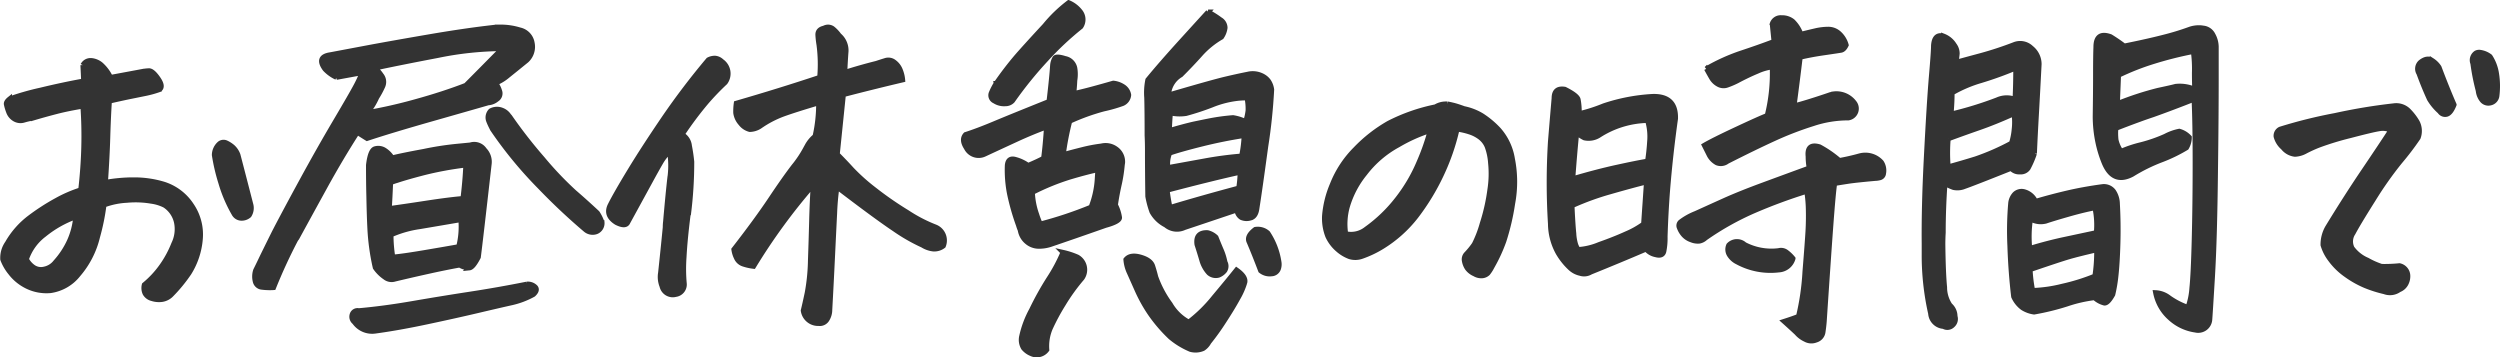 <svg xmlns="http://www.w3.org/2000/svg" width="203.811" height="29.136" viewBox="0 0 203.811 29.136"><path d="M-93.744-7.529q.205-1.787.249-3.472t-.073-3.354q-1.23.205-2.139.439t-1.9.527a6.949,6.949,0,0,0-.762.176.94.94,0,0,1-.762-.088,1.122,1.122,0,0,1-.5-.615,3.719,3.719,0,0,1-.176-.6q-.029-.19.264-.425a21.068,21.068,0,0,1,2.52-.718q1.875-.454,3.516-.747-.029-.7-.059-1.289a.7.7,0,0,1,.615-.381h.059a1.459,1.459,0,0,1,.791.322,3.33,3.33,0,0,1,.791,1.055q1.9-.352,2.52-.469a4.037,4.037,0,0,1,.6-.073q.308-.015.762.645t.1.894a8.233,8.233,0,0,1-1.1.308l-1.23.249q-.718.146-1.743.381-.088,1.406-.132,2.944t-.19,3.677a12.923,12.923,0,0,1,2.344-.205,8.316,8.316,0,0,1,2.4.352A4.224,4.224,0,0,1-84.706-6.27a4.227,4.227,0,0,1,.718,2.739A6.155,6.155,0,0,1-84.9-.762a12.331,12.331,0,0,1-1.494,1.816,1.346,1.346,0,0,1-.718.352,1.835,1.835,0,0,1-.82-.073A.889.889,0,0,1-88.5.908a1.049,1.049,0,0,1-.059-.7,7.837,7.837,0,0,0,1.45-1.567,8.455,8.455,0,0,0,.952-1.772,2.735,2.735,0,0,0,.22-1.758,2.226,2.226,0,0,0-.952-1.377,3.461,3.461,0,0,0-1.1-.337,7.608,7.608,0,0,0-1.992-.073,6.142,6.142,0,0,0-1.86.381,17.721,17.721,0,0,1-.527,2.593A7.325,7.325,0,0,1-93.949-.615a3.518,3.518,0,0,1-2.256,1.3A3.586,3.586,0,0,1-98.168.308a3.814,3.814,0,0,1-1.318-1.1A3.881,3.881,0,0,1-100.1-1.86a2.1,2.1,0,0,1,.381-1.333,6.862,6.862,0,0,1,1.831-2.08A17.837,17.837,0,0,1-95.707-6.68,10.643,10.643,0,0,1-93.744-7.529Zm-4.424,5.654a1.818,1.818,0,0,0,.542.63,1.1,1.1,0,0,0,.908.176,1.535,1.535,0,0,0,.923-.571,6.706,6.706,0,0,0,1.143-1.743,6.031,6.031,0,0,0,.5-1.948,8.81,8.81,0,0,0-2.563,1.45A4.176,4.176,0,0,0-98.168-1.875Zm16.9-3.75a11.507,11.507,0,0,1-1.055-2.49,15.411,15.411,0,0,1-.527-2.256,1.252,1.252,0,0,1,.439-.937.519.519,0,0,1,.527-.059,2.272,2.272,0,0,1,.527.337,1.622,1.622,0,0,1,.439.659q.527,2.021,1.055,4.072a1.1,1.1,0,0,1-.146.85.915.915,0,0,1-.6.234A.7.7,0,0,1-81.264-5.625Zm12.914-4.512q.82-.205,2.578-.527a25.149,25.149,0,0,1,2.607-.41l1.2-.117a1,1,0,0,1,1.143.4,1.4,1.4,0,0,1,.381,1.187q-.732,6.445-.879,7.559-.439.85-.732.879a1.514,1.514,0,0,1-.791-.234q-1.143.205-2.534.513t-2.739.63a.87.87,0,0,1-.82-.146,3.042,3.042,0,0,1-.791-.791,18.432,18.432,0,0,1-.439-3.164Q-70.225-5.42-70.254-7q-.029-1.143-.029-2.549.146-1.23.542-1.333a.954.954,0,0,1,.747.1A2.022,2.022,0,0,1-68.35-10.137Zm-.088,6.27a11.39,11.39,0,0,0,.146,1.816q.762-.059,2.578-.366T-62.93-2.9a6.682,6.682,0,0,0,.176-2.2q-1.875.322-3.354.571A8.892,8.892,0,0,0-68.437-3.867ZM-56.836,1a6.632,6.632,0,0,1-1.772.674q-.923.205-2.725.63t-4.146.923q-2.344.5-4.277.762a1.764,1.764,0,0,1-1.67-.732.564.564,0,0,1-.19-.615.459.459,0,0,1,.542-.322q2.021-.176,4.395-.586t4.673-.762q2.3-.352,4.644-.82A.872.872,0,0,1-56.675.4Q-56.455.645-56.836,1ZM-70.4-11.719q-.381-.234-.791-.5-1.377,2.139-2.725,4.6-1.289,2.344-2.2,4.014l-.088.117A42.147,42.147,0,0,0-78.018.439,4.912,4.912,0,0,1-78.955.41a.615.615,0,0,1-.557-.469,1.612,1.612,0,0,1,.029-.908q.234-.469.469-.967.5-1.025,1.055-2.139.85-1.641,2.256-4.219t2.739-4.834q1.333-2.256,1.67-2.9a8.787,8.787,0,0,0,.483-1.055l-2.08.381a3.034,3.034,0,0,1-.937-.674q-.732-1,.439-1.172l2.959-.557q1.875-.352,5.024-.894t5.581-.806h.322a5.251,5.251,0,0,1,1.553.234,1.3,1.3,0,0,1,1.011,1.055,1.513,1.513,0,0,1-.454,1.436q-.937.762-1.523,1.23a3.723,3.723,0,0,1-1,.615,1.967,1.967,0,0,1,.322.63.571.571,0,0,1-.234.7,1.223,1.223,0,0,1-.7.278q-1.113.322-4.512,1.289T-70.4-11.719Zm11.016-7.324a26.79,26.79,0,0,0-5.244.557q-3.076.586-5.127,1.025a2.665,2.665,0,0,1,.513.571.872.872,0,0,1,.117.938,7.027,7.027,0,0,1-.483.894,5.227,5.227,0,0,1-.762,1.23,39.616,39.616,0,0,0,3.984-.908q2.227-.615,4.043-1.318Q-61.289-17.109-59.385-19.043Zm8.145,14.18a.747.747,0,0,1-.469.747.9.9,0,0,1-.879-.161,50.344,50.344,0,0,1-3.721-3.5,33.454,33.454,0,0,1-3.867-4.7l-.117-.234a4.879,4.879,0,0,1-.205-.469.78.78,0,0,1,.176-.791,1.073,1.073,0,0,1,.908-.059,1.17,1.17,0,0,1,.586.469l.059.059a38.885,38.885,0,0,0,2.681,3.442A27.633,27.633,0,0,0-53.5-7.339q.967.835,1.875,1.685A3.3,3.3,0,0,1-51.24-4.863ZM-68.584-6.006q1.084-.146,3-.439t3-.381q.176-1.406.234-2.725a27.339,27.339,0,0,0-3.486.645q-1.348.352-2.139.615a4.742,4.742,0,0,0-.5.176Q-68.525-6.855-68.584-6.006Zm45.17,3.047a1.2,1.2,0,0,1-.835.249,2.1,2.1,0,0,1-.864-.308,14.614,14.614,0,0,1-2.3-1.318q-1.45-.967-4.673-3.428a20.609,20.609,0,0,0-.19,2.139q-.073,1.436-.176,3.6t-.22,4.277a1.485,1.485,0,0,1-.22.776.69.69,0,0,1-.688.337,1.225,1.225,0,0,1-1.26-1.055q.117-.469.322-1.436a16.119,16.119,0,0,0,.264-2.651q.059-1.685.1-3.281t.132-2.886a48.462,48.462,0,0,0-4.863,6.65,4.184,4.184,0,0,1-.85-.19.929.929,0,0,1-.557-.513,2.163,2.163,0,0,1-.205-.674q1.846-2.373,3-4.1t1.89-2.681a9.039,9.039,0,0,0,.967-1.45l.146-.264a2.615,2.615,0,0,1,.615-.732,11.9,11.9,0,0,0,.293-2.725q-1.875.557-2.856.908a8.37,8.37,0,0,0-1.919,1,1.573,1.573,0,0,1-.835.264,1.364,1.364,0,0,1-.747-.5,1.622,1.622,0,0,1-.4-.85,4.591,4.591,0,0,1,.044-.791q3.545-1.025,6.8-2.109a12.252,12.252,0,0,0-.059-2.666,6.906,6.906,0,0,1-.088-.776q-.029-.454.5-.571a.729.729,0,0,1,.322-.088.673.673,0,0,1,.381.117,2.8,2.8,0,0,1,.527.557,1.62,1.62,0,0,1,.557,1.436q-.059.85-.088,1.582,1.289-.41,2.578-.732.352-.117.732-.234a.769.769,0,0,1,.718.132,1.467,1.467,0,0,1,.5.659,2.74,2.74,0,0,1,.19.791q-2.49.586-4.834,1.2l-.264,2.578-.234,2.285q.615.615,1.187,1.245a15.791,15.791,0,0,0,1.787,1.6,27.864,27.864,0,0,0,2.739,1.9,11.988,11.988,0,0,0,2.256,1.172A1.183,1.183,0,0,1-23.414-2.959Zm-21.3-9.082a1.2,1.2,0,0,1,.6.923q.132.688.19,1.3a33.752,33.752,0,0,1-.264,4.248l-.029.029q-.264,2.08-.337,3.5A13.218,13.218,0,0,0-44.537.088a.817.817,0,0,1-.7.908A.9.9,0,0,1-46.354.322a2.013,2.013,0,0,1-.117-1.084q.205-1.9.381-3.721a3.776,3.776,0,0,1,.029-.469q.176-2.051.337-3.486a7.16,7.16,0,0,0-.015-2.227,3.866,3.866,0,0,0-.7.879q-.293.5-.908,1.626t-1.787,3.267q-.176.41-.937.029-.937-.586-.5-1.436.439-.879,1.567-2.739t2.783-4.292a59.922,59.922,0,0,1,3.647-4.8,1.106,1.106,0,0,1,.557-.132.875.875,0,0,1,.527.249,1.224,1.224,0,0,1,.293,1.729,20.437,20.437,0,0,0-1.538,1.6A28.6,28.6,0,0,0-44.713-12.041Zm42.885-9.99a7.073,7.073,0,0,1,.981.615.791.791,0,0,1,.4.674,1.7,1.7,0,0,1-.293.762,6.917,6.917,0,0,0-1.714,1.392q-.747.835-1.6,1.685a2.011,2.011,0,0,0-1,1.641q3.6-1.055,4.644-1.3t1.831-.4a1.722,1.722,0,0,1,1.23.176,1.379,1.379,0,0,1,.439.381,1.6,1.6,0,0,1,.264.7,44.665,44.665,0,0,1-.483,4.629q-.483,3.545-.718,5.039-.088.7-.542.806a1.06,1.06,0,0,1-.732-.044.81.81,0,0,1-.366-.615q-2.432.82-4.277,1.436a1.414,1.414,0,0,1-1.523-.205A2.656,2.656,0,0,1-6.413-5.742,7.636,7.636,0,0,1-6.75-7q-.029-2.109-.029-3.721,0-.674-.029-1.26,0-1.963-.029-3.062a5.186,5.186,0,0,1,.088-1.45q1.055-1.289,2.8-3.208T-1.828-22.031ZM-5.168-7.5q.088.732.234,1.406Q-2.3-6.885.662-7.676A10.456,10.456,0,0,0,.779-8.965Q-1.359-8.5-5.168-7.5Zm.059-1.846q1.465-.264,2.988-.542a29.712,29.712,0,0,1,3.018-.4,10.48,10.48,0,0,0,.205-1.67q-1.729.264-3.472.7t-2.593.732A2.267,2.267,0,0,0-5.109-9.346Zm-7.588-7.09q-.029.586-.088,1.055.674-.146,1.494-.366t1.729-.483a1.794,1.794,0,0,1,.776.264.991.991,0,0,1,.483.7.833.833,0,0,1-.5.7,11.975,11.975,0,0,1-1.538.439,17.424,17.424,0,0,0-2.769,1,23.294,23.294,0,0,0-.527,2.725q.732-.205,1.553-.41a12.626,12.626,0,0,1,1.553-.293,1.429,1.429,0,0,1,1.187.234A1.275,1.275,0,0,1-8.8-9.756l-.029.205a12.11,12.11,0,0,1-.234,1.523q-.205.908-.322,1.729A3.232,3.232,0,0,1-9.05-5.273q.015.322-1.157.645-2.666.938-4.482,1.553a2.994,2.994,0,0,1-.952.146,1.494,1.494,0,0,1-.952-.352,1.565,1.565,0,0,1-.557-.967,3.441,3.441,0,0,1-.146-.41,18.91,18.91,0,0,1-.732-2.578,10.02,10.02,0,0,1-.176-2.285q.059-.645.63-.5a3.236,3.236,0,0,1,1.069.5q.762-.322,1.26-.586.146-1.113.234-2.549-1.2.439-2.417,1t-2.593,1.2a1.122,1.122,0,0,1-1.523-.5q-.439-.674-.059-1.084,1-.322,2.329-.879t4.468-1.816q.234-1.992.293-2.93a1.377,1.377,0,0,1,.19-.615q.132-.176.835.044a.992.992,0,0,1,.791.776A3.007,3.007,0,0,1-12.7-16.436Zm-6.416.234a27.093,27.093,0,0,1,1.67-2.183q.7-.806,2.3-2.534A11.47,11.47,0,0,1-13.2-22.793a2.352,2.352,0,0,1,.923.7,1.045,1.045,0,0,1,.073,1.26,24.318,24.318,0,0,0-2.827,2.651,31.7,31.7,0,0,0-2.739,3.384.785.785,0,0,1-.586.249,1.41,1.41,0,0,1-.879-.22.508.508,0,0,1-.264-.688A4.837,4.837,0,0,1-19.113-16.2ZM.486-1q.791.557.674,1.025A5.9,5.9,0,0,1,.6,1.3q-.439.806-1.128,1.86A19.476,19.476,0,0,1-1.77,4.893a1.4,1.4,0,0,1-.469.513,1.544,1.544,0,0,1-1.025.073,6.353,6.353,0,0,1-1.641-1A12.337,12.337,0,0,1-6.56,2.549,12.314,12.314,0,0,1-7.6.688q-.41-.923-.659-1.479a3.029,3.029,0,0,1-.278-1.055q.352-.439,1.187-.205t1,.732q.161.5.249.879A8.621,8.621,0,0,0-4.919,1.787,3.852,3.852,0,0,0-3.41,3.252,11.677,11.677,0,0,0-1.359,1.245Q-.217-.117.486-1Zm-14.15-1.436a6.344,6.344,0,0,1,1.172.381,1.192,1.192,0,0,1,.381,1.729,15.459,15.459,0,0,0-1.523,2.109A17.076,17.076,0,0,0-14.7,3.765a3.752,3.752,0,0,0-.278,1.743,1.025,1.025,0,0,1-1.26.322,1.624,1.624,0,0,1-.645-.469,1.286,1.286,0,0,1-.146-.967,8.078,8.078,0,0,1,.806-2.139A24.6,24.6,0,0,1-14.807-.293,13.453,13.453,0,0,0-13.664-2.432ZM-1.887-4.043a1.476,1.476,0,0,1,.7.381q.293.732.454,1.1a4.762,4.762,0,0,1,.278.923.677.677,0,0,1-.015.688,1.2,1.2,0,0,1-.513.381.847.847,0,0,1-.791-.19,2.563,2.563,0,0,1-.557-.981q-.146-.513-.41-1.333Q-2.883-4.072-1.887-4.043ZM2.449-.937q-.5-1.318-.937-2.344-.234-.469.5-1.025a1.226,1.226,0,0,1,1.025.293A5.831,5.831,0,0,1,3.943-1.67a1.12,1.12,0,0,1-.044.586.619.619,0,0,1-.557.4A1.163,1.163,0,0,1,2.449-.937ZM-1.535-14.443a20.98,20.98,0,0,1-2.095.688A3.39,3.39,0,0,1-4.9-13.8q-.059.645-.088,1.436,1.084-.322,1.963-.527.7-.146,1.289-.264a17.007,17.007,0,0,1,1.934-.264,3.528,3.528,0,0,1,1.025.322A4.379,4.379,0,0,0,1.424-14a4.37,4.37,0,0,0-.088-1.025q-.322,0-.674.029A8.064,8.064,0,0,0-1.535-14.443ZM-10.822-9.17q-.85.176-2.241.586a19.1,19.1,0,0,0-3.091,1.26A6.219,6.219,0,0,0-15.8-5.508a6.1,6.1,0,0,0,.293.762,32.007,32.007,0,0,0,4.131-1.377,7.556,7.556,0,0,0,.5-2.227Q-10.852-8.73-10.822-9.17ZM18.469-12.48a17.977,17.977,0,0,1-1.3,3.75,18.509,18.509,0,0,1-2.021,3.325,10.352,10.352,0,0,1-2.827,2.534,8.479,8.479,0,0,1-1.611.762,1.592,1.592,0,0,1-1,.029,3.067,3.067,0,0,1-.952-.571,3.185,3.185,0,0,1-.835-1.1,4.006,4.006,0,0,1-.264-1.67,8.219,8.219,0,0,1,.63-2.534,8.486,8.486,0,0,1,1.9-2.9,11.935,11.935,0,0,1,2.7-2.109A14.789,14.789,0,0,1,16.711-14.3a1.6,1.6,0,0,1,.791-.234h.176a6.659,6.659,0,0,1,.747.176q.278.088.6.205a4.633,4.633,0,0,1,1.465.571,7.2,7.2,0,0,1,1.377,1.157,4.725,4.725,0,0,1,1.113,2.373A9.544,9.544,0,0,1,23-6.431a19.137,19.137,0,0,1-.718,3.076,13.03,13.03,0,0,1-.967,2.095,2.937,2.937,0,0,1-.337.527.755.755,0,0,1-.425.205,1.05,1.05,0,0,1-.659-.146,1.465,1.465,0,0,1-.6-.469,1.541,1.541,0,0,1-.234-.586.632.632,0,0,1,.146-.557,6.185,6.185,0,0,0,.659-.806A9.226,9.226,0,0,0,20.52-4.8a15.585,15.585,0,0,0,.615-2.725,8.562,8.562,0,0,0,.059-2.2,4.873,4.873,0,0,0-.278-1.333,1.806,1.806,0,0,0-.571-.747,2.854,2.854,0,0,0-.894-.454A5.6,5.6,0,0,0,18.469-12.48ZM9.387-3.955a1.98,1.98,0,0,0,1.67-.381,12.028,12.028,0,0,0,2.52-2.417,13.091,13.091,0,0,0,1.787-3.032,18.319,18.319,0,0,0,.908-2.578,12.842,12.842,0,0,0-2.607,1.172,8.492,8.492,0,0,0-2.71,2.314A7.729,7.729,0,0,0,9.533-6.2,5.287,5.287,0,0,0,9.387-3.955ZM46.969-7.412a43.363,43.363,0,0,0-4.248,1.567A22.639,22.639,0,0,0,38.707-3.6a1,1,0,0,1-.483.249,1.356,1.356,0,0,1-.659-.1,1.463,1.463,0,0,1-.645-.425,1.83,1.83,0,0,1-.337-.571.394.394,0,0,1,.1-.469,5.129,5.129,0,0,1,1.23-.688q1-.454,2.3-1.04t3.208-1.289q1.9-.7,3.75-1.377a5.077,5.077,0,0,1-.088-.937q-.117-1.113.938-.791a9.025,9.025,0,0,1,1.611,1.113q.82-.146,1.67-.381a1.762,1.762,0,0,1,1.758.527,1.228,1.228,0,0,1,.176.908.4.4,0,0,1-.293.352,1.722,1.722,0,0,1-.41.059q-1.611.146-2.183.234t-1.1.176q-.117.791-.308,3.369T48.4,3.193q-.029.381-.1.864a.793.793,0,0,1-.571.659,1.006,1.006,0,0,1-.879-.059,2.068,2.068,0,0,1-.7-.527q-.469-.439-1.025-.937.732-.234,1.172-.41a20.556,20.556,0,0,0,.527-3.647q.205-2.534.249-3.354T47.1-5.859A11.084,11.084,0,0,0,46.969-7.412Zm-8.35-3.75q.7-.41,2.578-1.289t2.549-1.143a14.2,14.2,0,0,0,.41-3.955,4.179,4.179,0,0,0-1.216.352q-.776.322-1.655.791a6.612,6.612,0,0,1-.791.337.875.875,0,0,1-.732-.059,1.414,1.414,0,0,1-.557-.542q-.205-.352-.41-.732a15.647,15.647,0,0,1,2.856-1.289q1.421-.469,2.651-.937-.059-.557-.146-1.436a.725.725,0,0,1,.762-.5,1.371,1.371,0,0,1,.908.293,2.8,2.8,0,0,1,.674,1.055q.586-.146,1.157-.278a4.769,4.769,0,0,1,1.069-.132,1.309,1.309,0,0,1,.894.352,1.982,1.982,0,0,1,.571.938q-.176.381-.425.425t-1.362.205q-1.113.161-1.963.366-.234,1.963-.5,3.955.41-.088,1.26-.352t1.7-.557l.264-.059a1.818,1.818,0,0,1,1.67.7.772.772,0,0,1-.469,1.26,9.089,9.089,0,0,0-2.886.469,26.8,26.8,0,0,0-3.193,1.23q-1.6.732-3.794,1.846a.864.864,0,0,1-.85.117,1.553,1.553,0,0,1-.615-.615Zm7.236,9.229A1.281,1.281,0,0,1,44.684-1a5.665,5.665,0,0,1-3.369-.645,1.593,1.593,0,0,1-.645-.571.839.839,0,0,1-.059-.806A.918.918,0,0,1,41.9-3.076a4.744,4.744,0,0,0,2.783.5.73.73,0,0,1,.645.132A2.909,2.909,0,0,1,45.855-1.934ZM33.873-2.7q-2.256.967-4.512,1.875a1.034,1.034,0,0,1-.864.1,1.716,1.716,0,0,1-.806-.425,5.437,5.437,0,0,1-1-1.26,4.983,4.983,0,0,1-.615-2.344,54.328,54.328,0,0,1,0-6.724Q26.285-14,26.373-15q0-.879.879-.732,1,.5,1.084.835a5.21,5.21,0,0,1,.088,1.157,13.452,13.452,0,0,0,2.007-.645,15.118,15.118,0,0,1,3.97-.762q1.934-.059,1.875,1.816-.41,2.9-.645,5.8-.146,1.9-.205,3.809a5.531,5.531,0,0,1-.1,1.2q-.1.439-.674.278A1.367,1.367,0,0,1,33.873-2.7ZM27.9-8.437q1.992-.586,3.6-.937t2.49-.5q.117-.732.176-1.641a4.63,4.63,0,0,0-.176-1.67,7.593,7.593,0,0,0-3.984,1.23,1.577,1.577,0,0,1-1.157.19,2.647,2.647,0,0,1-.63-.425Q28.043-10.371,27.9-8.437Zm.439,5.771a5.342,5.342,0,0,0,1.714-.41q1.245-.439,2.212-.879a7,7,0,0,0,1.406-.791q.059-.908.117-1.729.059-.879.117-1.7-1.172.293-2.915.791A22.214,22.214,0,0,0,27.838-6.24q.059,1.377.146,2.285a3.912,3.912,0,0,0,.117.762A1.651,1.651,0,0,0,28.336-2.666ZM65.625-6.592q1.289-.381,2.607-.688t2.842-.513a.978.978,0,0,1,.908.381A1.879,1.879,0,0,1,72.3-6.387q.088,1.582.044,3.179T72.188-.586A11.905,11.905,0,0,1,71.924,1q-.41.732-.688.7a1.894,1.894,0,0,1-.806-.439,11.211,11.211,0,0,0-2.241.513,20.245,20.245,0,0,1-2.681.659,2.357,2.357,0,0,1-.952-.352,2.292,2.292,0,0,1-.718-.908Q63.6-.82,63.53-2.959A25.974,25.974,0,0,1,63.6-6.475a1.3,1.3,0,0,1,.322-.7.8.8,0,0,1,.776-.205A1.428,1.428,0,0,1,65.625-6.592ZM70.459-.5a13.3,13.3,0,0,0,.146-2.139q-1.523.352-2.271.571t-3.149,1.04a11.756,11.756,0,0,0,.205,1.7A11.437,11.437,0,0,0,67.822.322,16.273,16.273,0,0,0,70.459-.5Zm-5.3-2.256q1.436-.439,2.813-.732l2.607-.557a6.76,6.76,0,0,0-.117-2.021q-.937.176-2.212.542T66.46-4.98a1.65,1.65,0,0,1-1.245-.176A9.5,9.5,0,0,0,65.156-2.754Zm12.891,4.8A5.878,5.878,0,0,0,78.369.469q.117-1.113.19-4t.073-6.2q0-3.311-.088-5.186-1.7.674-3.34,1.26-.615.205-1.172.41-.967.352-1.846.7a2.32,2.32,0,0,0-.029.381q0,.264.029.557a2.542,2.542,0,0,0,.41.938,9.725,9.725,0,0,1,1.626-.542,12.366,12.366,0,0,0,1.978-.688,4.206,4.206,0,0,1,1.143-.41,1.76,1.76,0,0,1,.82.5,1.69,1.69,0,0,1-.234.85,12.6,12.6,0,0,1-2.095,1.011,13.933,13.933,0,0,0-2.329,1.157q-1.553.82-2.285-.937a9.589,9.589,0,0,1-.5-1.611,10.368,10.368,0,0,1-.234-2.2q.029-1.963.029-3.4t.029-2.227q0-1.289,1.2-.85.615.381,1.113.762,1.9-.381,3.208-.718a21.136,21.136,0,0,0,2.153-.659,2.3,2.3,0,0,1,.732-.117,1.646,1.646,0,0,1,.322.029,1,1,0,0,1,.82.557,2.062,2.062,0,0,1,.264.967V-16.9q0,3.545-.059,7.764-.059,5.566-.249,8.73t-.22,3.486a.949.949,0,0,1-1.172.82,3.838,3.838,0,0,1-2.051-.967A3.691,3.691,0,0,1,75.41.85a1.941,1.941,0,0,1,1.1.41A6.126,6.126,0,0,0,78.047,2.051ZM59.15-17.93q.732-.205,1.992-.542a28.334,28.334,0,0,0,2.725-.894,1.3,1.3,0,0,1,1.406.264,1.691,1.691,0,0,1,.645,1.318q-.117,2.285-.22,4.1t-.161,3.193A7.533,7.533,0,0,1,65.024-9.3a.728.728,0,0,1-.674.308.864.864,0,0,1-.718-.293Q60.41-8,59.839-7.808a1.508,1.508,0,0,1-.894.088,3.244,3.244,0,0,1-.7-.337Q58.1-5.977,58.1-4.043q-.029.5-.029.967Q58.1-.732,58.213.41a2.614,2.614,0,0,0,.439,1.465,1.211,1.211,0,0,1,.41.908.683.683,0,0,1-.205.732.6.6,0,0,1-.732.088A1.134,1.134,0,0,1,57.07,2.549a21.592,21.592,0,0,1-.527-4.863v-.85q-.029-3.047.176-7,.234-4.541.41-6.592t.176-2.52q.059-1,.82-.791a1.776,1.776,0,0,1,.879.732,1.15,1.15,0,0,1,.234.7Q59.209-18.34,59.15-17.93Zm-.645,6.24a13.9,13.9,0,0,0,0,2.285q1.172-.322,2.256-.659a19.288,19.288,0,0,0,2.9-1.274,5.485,5.485,0,0,0,.22-1.128,5.017,5.017,0,0,0-.015-1.274q-1.553.7-2.827,1.143T58.506-11.689Zm.234-2.021A29.4,29.4,0,0,0,62.5-14.868a1.881,1.881,0,0,1,1.45-.044q.059-1.2.059-2.549a28.717,28.717,0,0,1-2.842,1.025,10.582,10.582,0,0,0-2.344,1Q58.828-14.707,58.74-13.711ZM78.574-17.08a10.57,10.57,0,0,0-.088-1.729A29.884,29.884,0,0,0,75.264-18a20.2,20.2,0,0,0-2.871,1.128L72.3-14.561a25.171,25.171,0,0,1,3.325-1.084q1.1-.234,1.421-.322a3.029,3.029,0,0,1,1.406.176l.146.029Q78.574-16.377,78.574-17.08Zm16.02,4.688a1.571,1.571,0,0,0-.967-.117q-.557.088-2.344.557a23.648,23.648,0,0,0-2.549.776,10.637,10.637,0,0,0-1.128.513,1.932,1.932,0,0,1-.835.234,1.451,1.451,0,0,1-.967-.542,1.8,1.8,0,0,1-.571-.908.6.6,0,0,1,.337-.6,39.513,39.513,0,0,1,4.482-1.113,46.2,46.2,0,0,1,4.775-.791,1.422,1.422,0,0,1,1.157.352,4.538,4.538,0,0,1,.747.952,1.562,1.562,0,0,1,.088,1.3,22.908,22.908,0,0,1-1.494,1.963,29.586,29.586,0,0,0-2.168,3.076Q91.9-4.746,91.518-4.014a1.23,1.23,0,0,0-.088,1.23,2.974,2.974,0,0,0,1.245.981,6.3,6.3,0,0,0,1.157.513A12.483,12.483,0,0,0,95.3-1.348a.864.864,0,0,1,.454.264.848.848,0,0,1,.22.513,1.286,1.286,0,0,1-.132.659,1.05,1.05,0,0,1-.571.527,1.283,1.283,0,0,1-1.2.161A10.118,10.118,0,0,1,92.5.278a7.966,7.966,0,0,1-1.538-.864,5.52,5.52,0,0,1-1.318-1.289,3.62,3.62,0,0,1-.586-1.157,2.8,2.8,0,0,1,.381-1.45Q90.961-6.973,92.4-9.1T94.594-12.393Zm5.156-2.08q-.264.674-.586.776a.518.518,0,0,1-.586-.22,4.324,4.324,0,0,1-.85-1.025q-.469-1.025-.85-2.08A.719.719,0,0,1,97-17.93q.557-.439.967-.146a1.859,1.859,0,0,1,.557.557Q99.164-15.82,99.75-14.473Zm1.963-1.143a17.752,17.752,0,0,1-.439-2.227.706.706,0,0,1,.264-.85.581.581,0,0,1,.264-.059,1.709,1.709,0,0,1,.879.352,3.512,3.512,0,0,1,.527,1.392,6.321,6.321,0,0,1,.029,1.831.675.675,0,0,1-.513.557.669.669,0,0,1-.659-.176A1.455,1.455,0,0,1,101.713-15.615Z" transform="translate(100.322 23.008)" fill="#333" stroke="#333" stroke-width="0.4"/></svg>